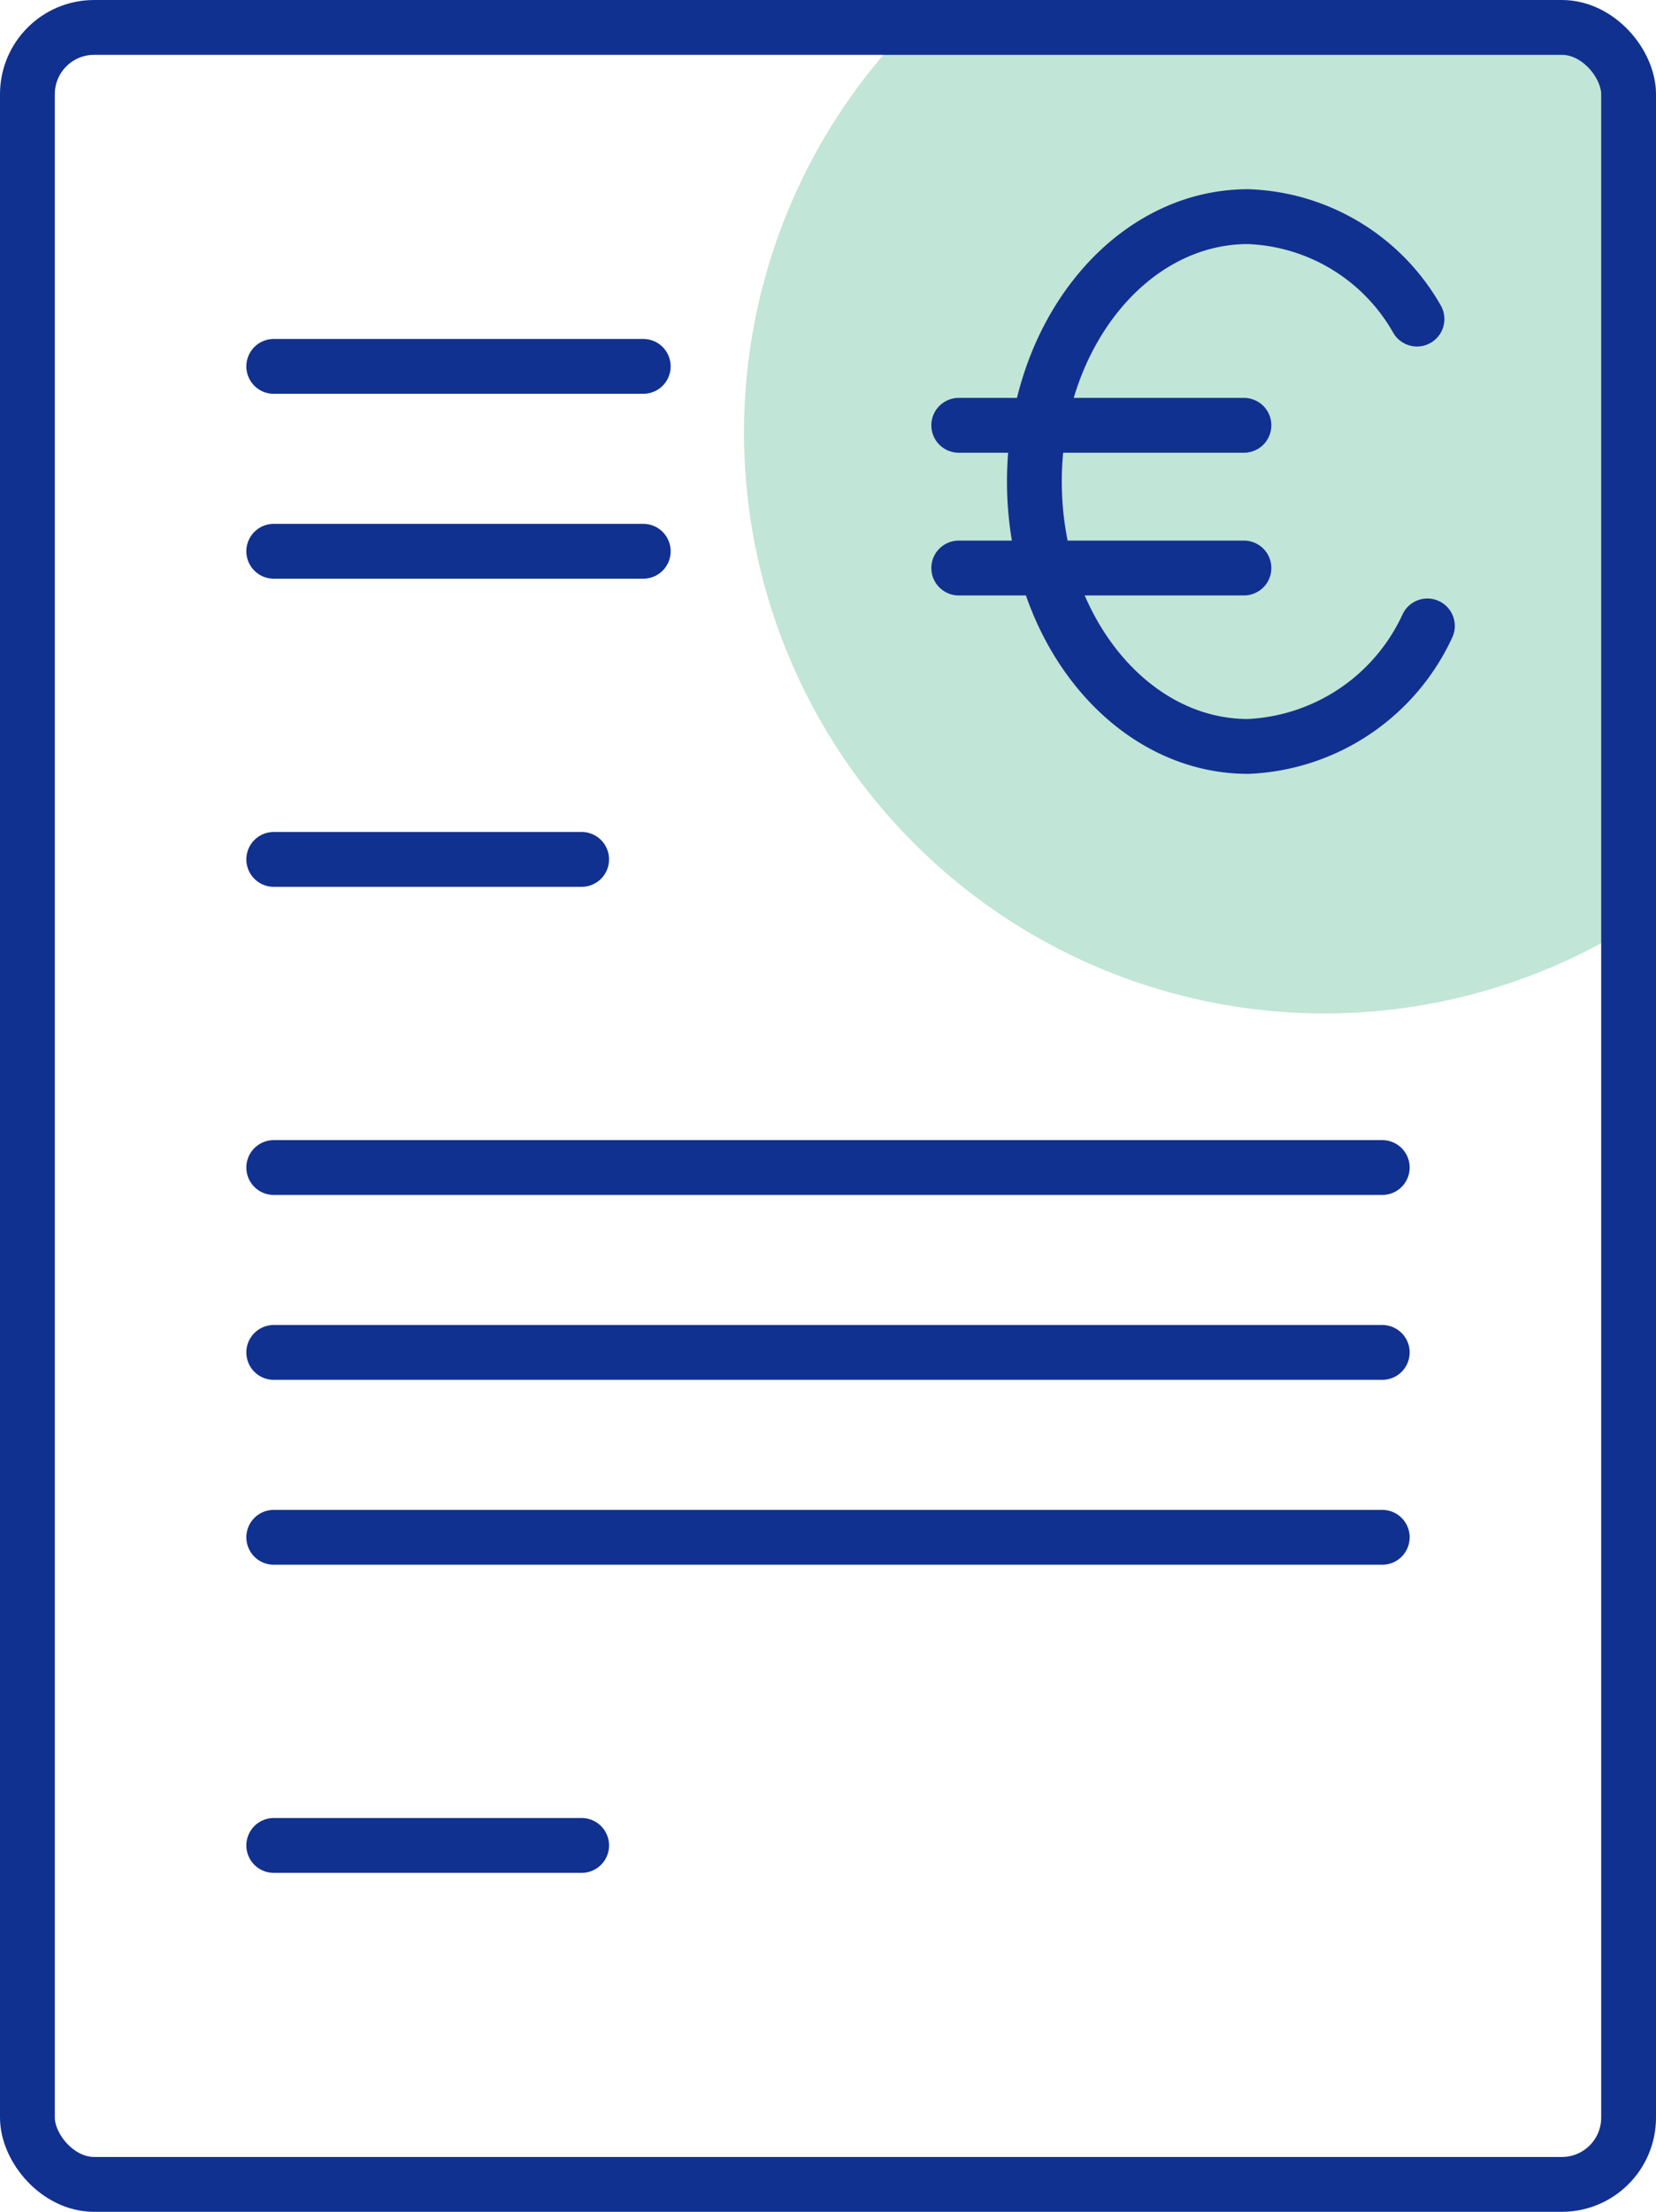 <svg xmlns="http://www.w3.org/2000/svg" width="60.429" height="80.654" viewBox="0 0 60.429 80.654">
  <g id="Сгруппировать_25" data-name="Сгруппировать 25" transform="translate(1 1)">
    <path id="Контур_11" data-name="Контур 11" d="M57.564,4H35.777A21.183,21.183,0,0,0,62.055,36.817V8.49A4.49,4.49,0,0,0,57.564,4Z" transform="translate(-3.626 -4)" fill="#c1e5d7"/>
    <rect id="Прямоугольник_27" data-name="Прямоугольник 27" width="58.429" height="78.654" rx="2.435" fill="none" stroke="#113190" stroke-miterlimit="10" stroke-width="2"/>
    <line id="Линия_17" data-name="Линия 17" x2="13.484" transform="translate(8.989 12.36)" fill="none" stroke="#113190" stroke-linecap="round" stroke-miterlimit="10" stroke-width="2"/>
    <line id="Линия_18" data-name="Линия 18" x2="13.484" transform="translate(8.989 19.102)" fill="none" stroke="#113190" stroke-linecap="round" stroke-miterlimit="10" stroke-width="2"/>
    <line id="Линия_19" data-name="Линия 19" x2="10.408" transform="translate(33.985 14.509)" fill="none" stroke="#113190" stroke-linecap="round" stroke-miterlimit="10" stroke-width="2"/>
    <line id="Линия_20" data-name="Линия 20" x2="10.408" transform="translate(33.985 19.713)" fill="none" stroke="#113190" stroke-linecap="round" stroke-miterlimit="10" stroke-width="2"/>
    <line id="Линия_21" data-name="Линия 21" x2="11.236" transform="translate(8.989 30.338)" fill="none" stroke="#113190" stroke-linecap="round" stroke-miterlimit="10" stroke-width="2"/>
    <line id="Линия_22" data-name="Линия 22" x2="40.451" transform="translate(8.989 41.574)" fill="none" stroke="#113190" stroke-linecap="round" stroke-miterlimit="10" stroke-width="2"/>
    <line id="Линия_23" data-name="Линия 23" x2="40.451" transform="translate(8.989 48.316)" fill="none" stroke="#113190" stroke-linecap="round" stroke-miterlimit="10" stroke-width="2"/>
    <line id="Линия_24" data-name="Линия 24" x2="40.451" transform="translate(8.989 55.058)" fill="none" stroke="#113190" stroke-linecap="round" stroke-miterlimit="10" stroke-width="2"/>
    <line id="Линия_25" data-name="Линия 25" x2="11.236" transform="translate(8.989 66.294)" fill="none" stroke="#113190" stroke-linecap="round" stroke-miterlimit="10" stroke-width="2"/>
    <path id="Контур_12" data-name="Контур 12" d="M51.8,23.925a7.568,7.568,0,0,1-6.541,4.394c-4.309,0-7.8-4.325-7.8-9.659S40.948,9,45.257,9a7.385,7.385,0,0,1,6.163,3.735" transform="translate(-0.713 -2.1)" fill="none" stroke="#113190" stroke-linecap="round" stroke-miterlimit="10" stroke-width="2"/>
  </g>
</svg>
